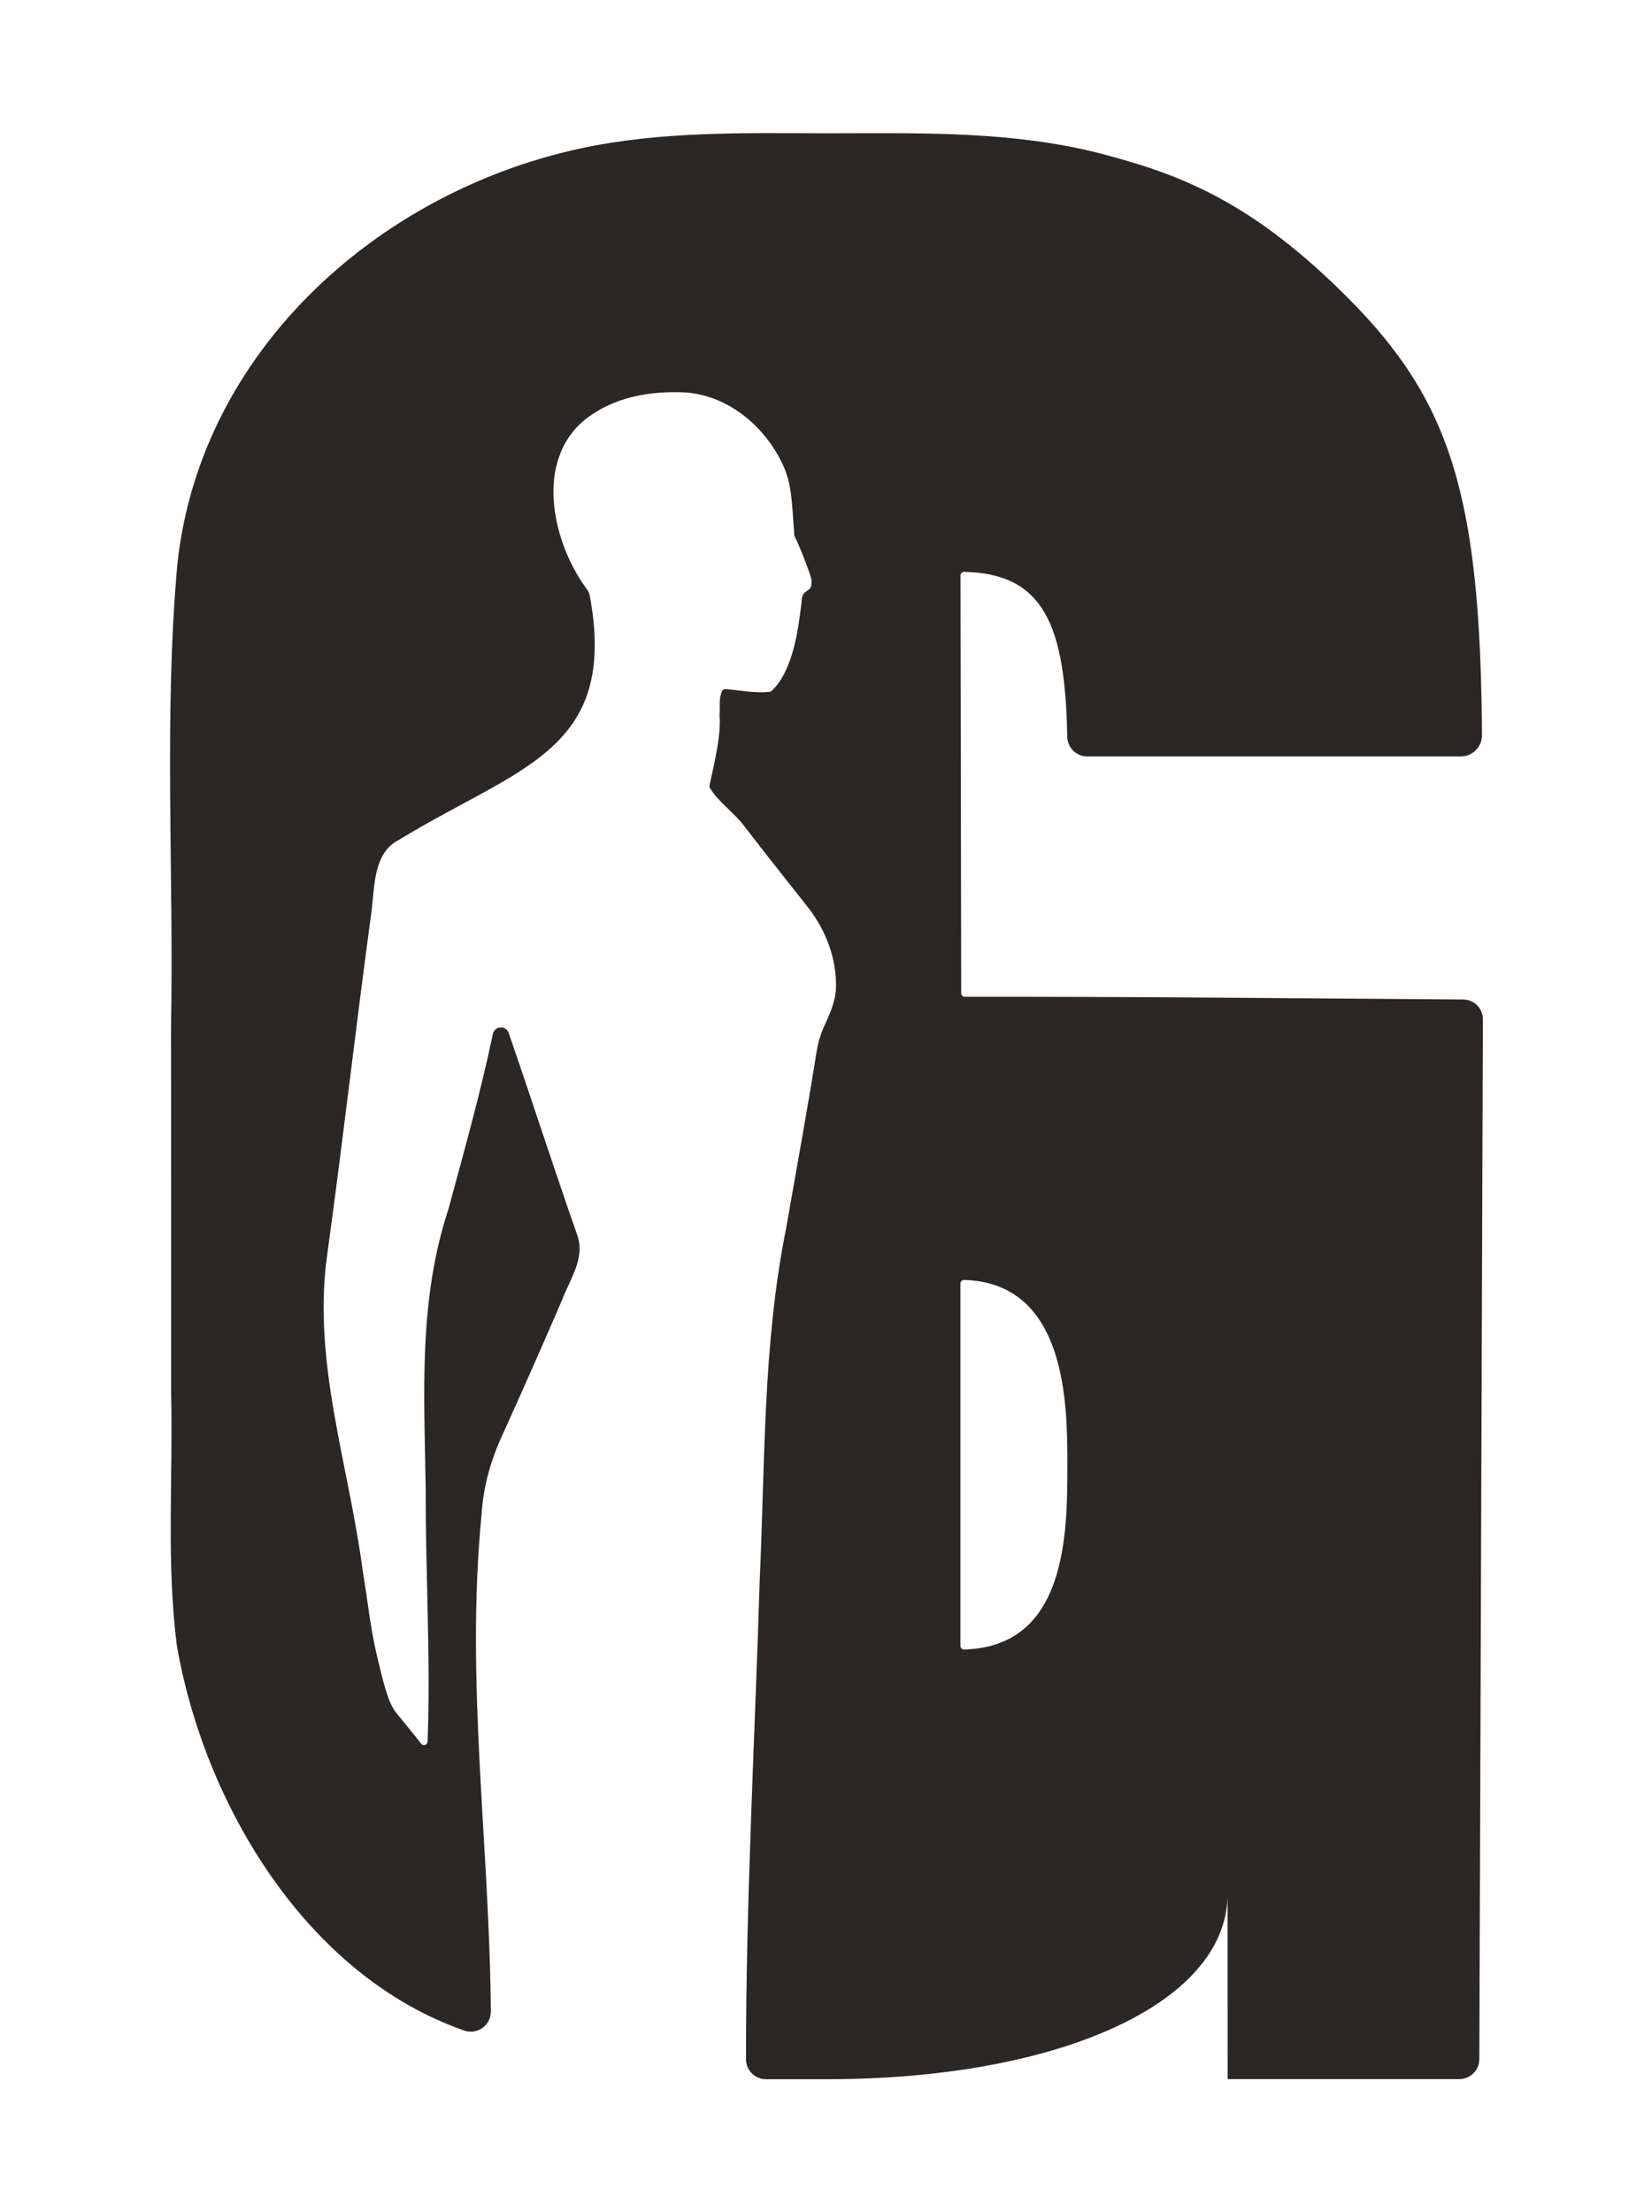 <?xml version="1.0" encoding="UTF-8"?>
<svg id="Livello_1" xmlns="http://www.w3.org/2000/svg" version="1.1" viewBox="0 0 590 790">
  <!-- Generator: Adobe Illustrator 29.5.0, SVG Export Plug-In . SVG Version: 2.1.0 Build 137)  -->
  <defs>
    <style>
      .st0 {
        fill: #2b2725;
      }
    </style>
  </defs>
  <path class="st0" d="M438.41,677.02c-.77,39.06-61.62,65.45-142.98,65.45h-21.87c-3.93,0-7.13-3.18-7.13-7.11-.05-56.23,3.18-114.75,4.88-170.8,1.95-42.05,1.09-84.24,9.4-125.7,3.69-21.12,7.57-42.2,10.94-63.37,1.45-8.92,4.5-10.7,6.55-19.5.53-2.79.48-6.17,0-9.67-1.11-8.22-4.61-15.93-9.74-22.45-7.77-9.86-15.38-19.35-23.08-29.42-3.6-4.56-8.66-7.94-11.85-13.05-.16-.26-.21-.57-.15-.87,1.88-8.55,4.17-18.24,3.61-25.02,0-.05,0-.1,0-.16.25-3-.36-5.76.86-8.52.22-.5.73-.82,1.28-.77,5.19.46,10.53,1.53,15.71.98.29-.03.56-.15.77-.35,7.61-7.14,9.5-21.88,10.67-31.7.1-5.73,4.11-2.38,3.5-8.07-.09-.94-3.38-10.17-5.94-15.29-.09-.19-.15-.39-.16-.6-.9-12.97-1.08-17.66-3.51-23.77-6.18-14.47-20.05-26.44-36.22-27.16-11.35-.41-22.89,1.45-32.39,7.83-21.05,13.81-15.13,44.2-2.39,61.9.62.66,1.29,1.91,1.45,2.79,10.31,55.79-25.55,61.2-68.34,87.41-8.75,4.47-8.51,16.15-9.5,24.75-5.61,40.99-10.24,82.11-15.9,123.1-5.45,38.3,7.72,75.28,12.66,113.02,1.72,10.24,2.74,20.62,5.17,30.72,2.16,8.99,3.82,16.31,6.76,19.97,3.26,4.07,5.71,6.9,8.91,11.05h0c.74.96,2.29.48,2.33-.74,1.13-29.75-.76-59.95-.67-90.12-.52-33.93-2.68-67.27,8.1-99.96,5.59-20.71,11.45-41.39,15.84-62.4l.03-.16c.61-2.93,4.7-3.2,5.68-.37,8.27,24.01,16.09,48.19,24.47,72.16.22.64.43,1.29.56,1.95,1.46,7.56-3.33,14.19-5.95,21.14-6.86,15.92-13.86,31.79-21.02,47.58-4.45,9.58-7.12,18.76-7.78,29.38-5.8,59.1,2.9,118.1,3.33,177.2.04,4.95-4.86,8.42-9.53,6.79-56.28-19.66-92.65-80.52-102.58-137.28-3.84-29.8-1.37-60.05-2.07-90.02-.02-43.68,0-87.36-.04-131.04,1.04-54.89-2.6-110.05,2.21-164.78,8.29-80.1,77.99-138.98,155-151,29.08-4.58,58.59-3.17,87.9-3.4,30.66-.09,61.36-.03,91.1,8.4,26.77,7.26,51.71,17.76,84.57,50.87,36.45,36.74,46.85,70.67,47.43,155.63.03,4.22-3.38,7.66-7.6,7.66h-133.39c-3.89,0-7.06-3.13-7.14-7.02-.73-39.55-8.2-58.34-36.82-58.89-.72-.01-1.31.58-1.31,1.29l.26,149.16c0,.71.58,1.29,1.29,1.29,58.05-.11,119.86.56,178.03.96,3.88.03,7.01,3.19,7,7.07l-1.28,371.33c-.01,3.94-3.21,7.13-7.16,7.13h-82.73M343.01,587.73c0,.72.59,1.31,1.31,1.29,36.88-.94,36.88-41.87,36.88-65.98,0-20.94,0-64.96-36.88-65.98-.72-.02-1.31.57-1.31,1.29v129.38Z"/>
</svg>